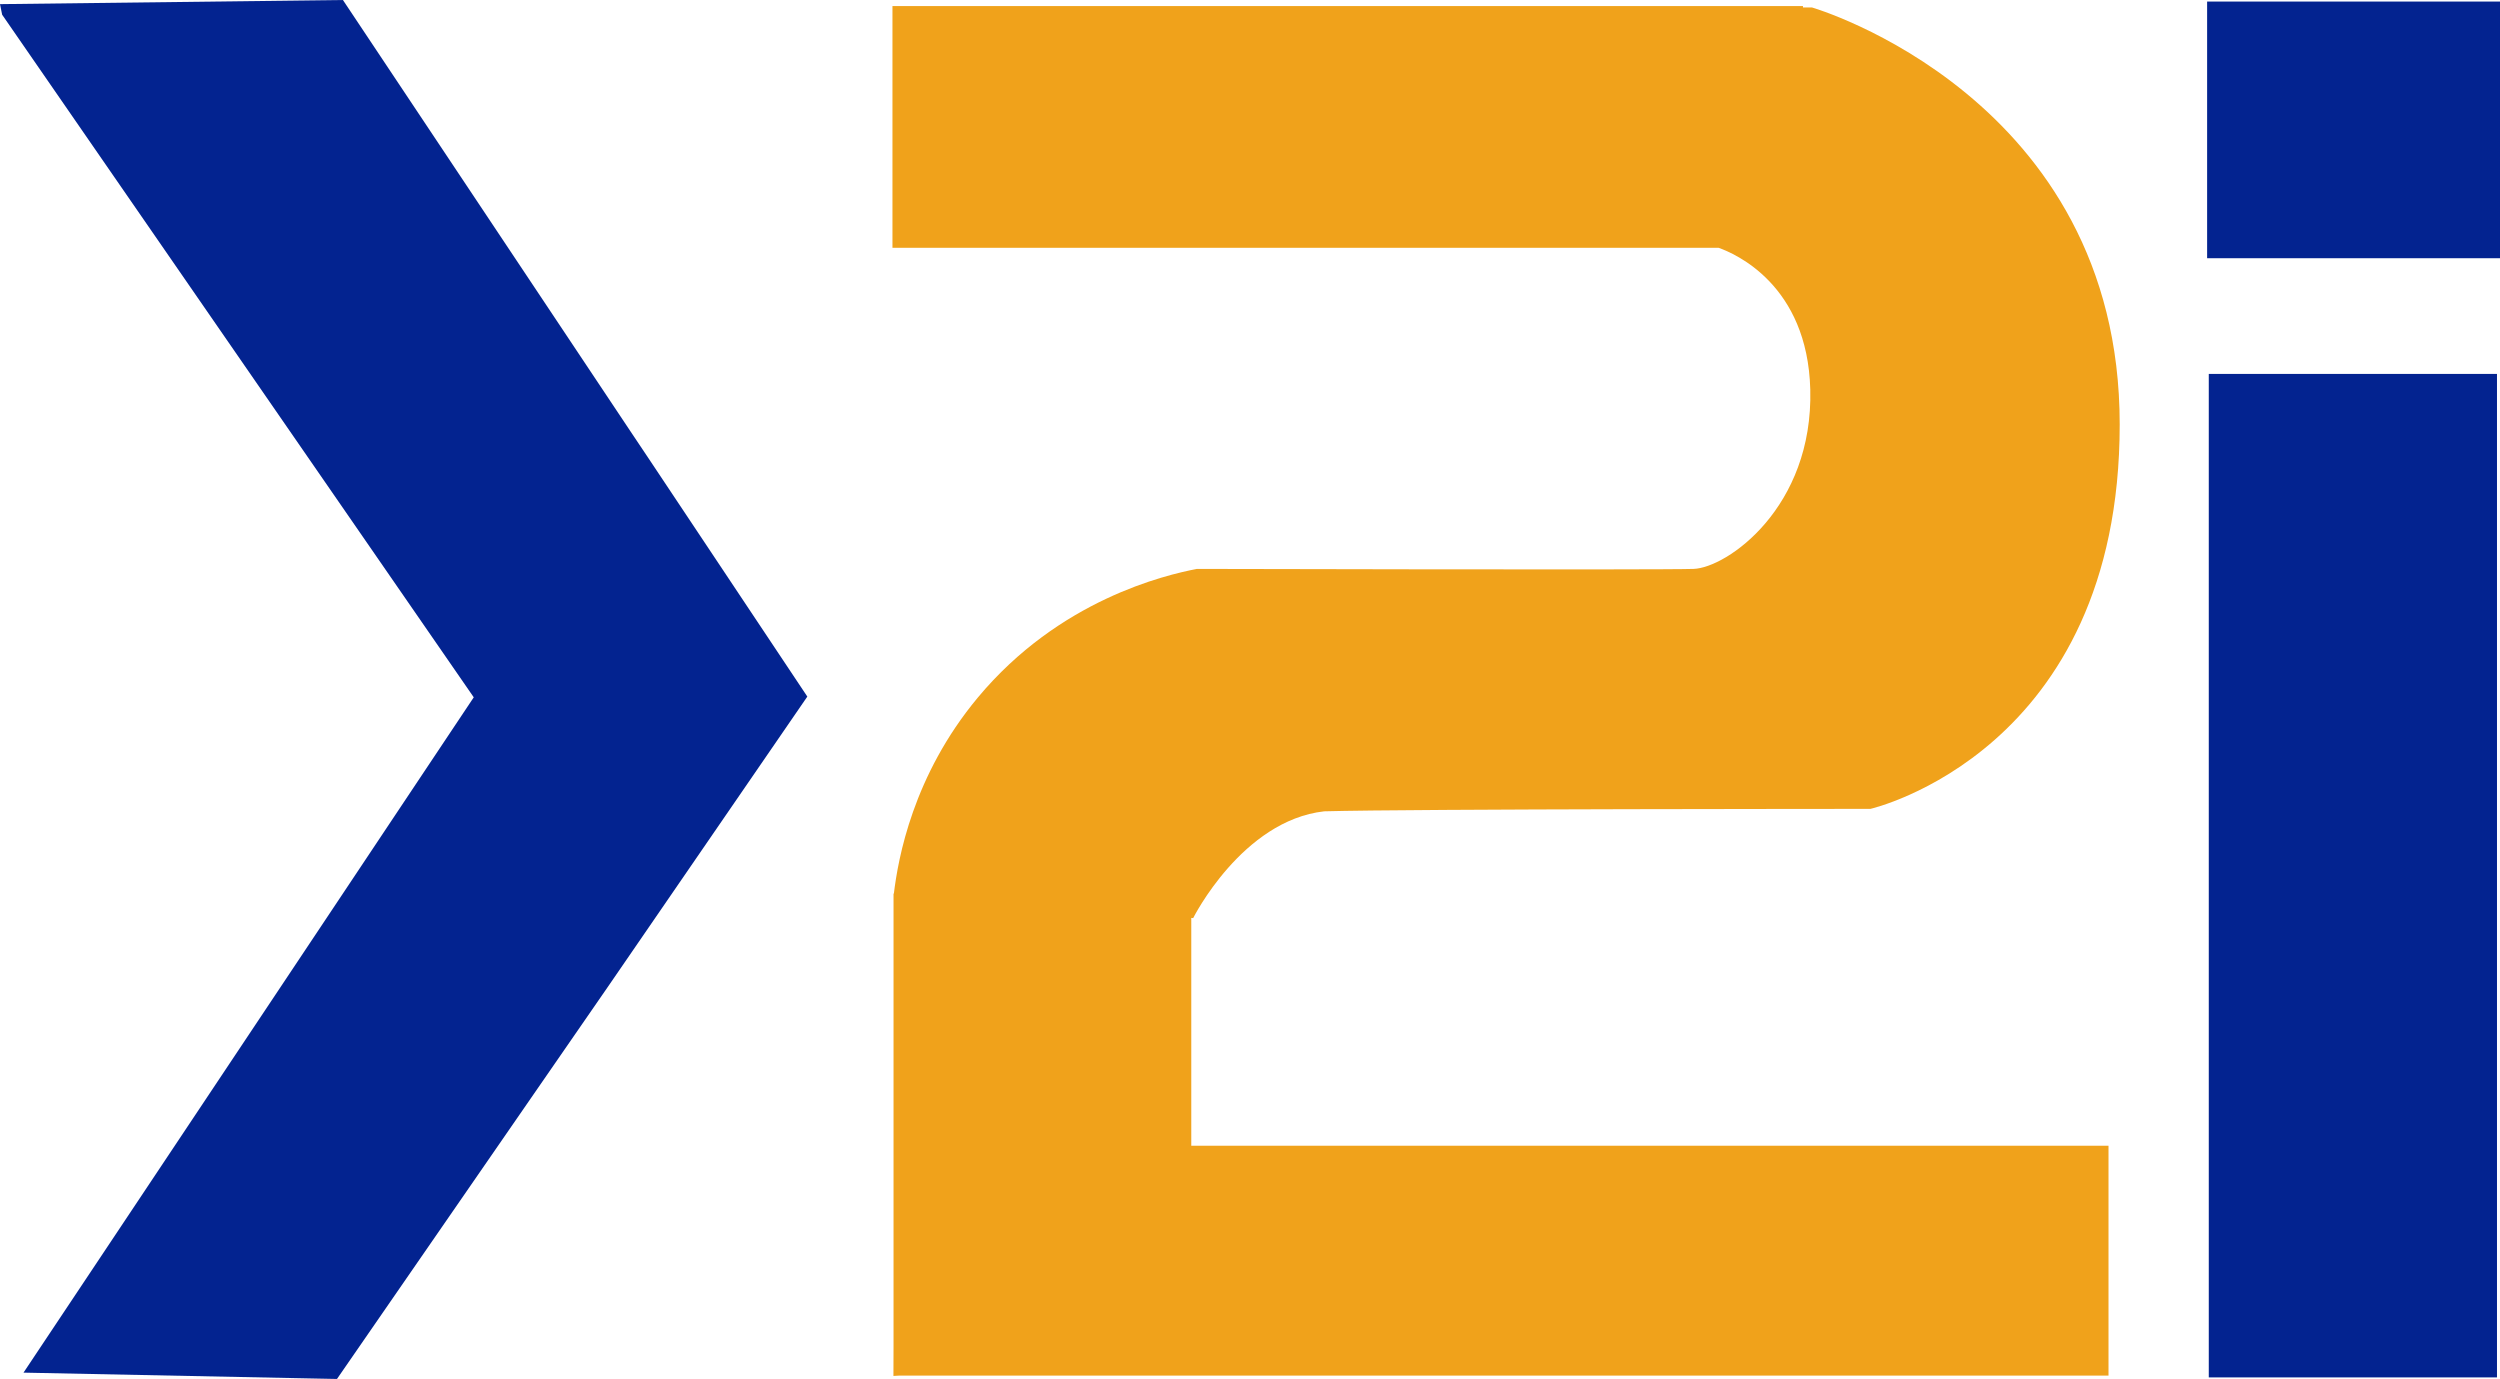 <svg xmlns="http://www.w3.org/2000/svg" id="Layer_2" data-name="Layer 2" viewBox="0 0 513.61 283.3"><defs><style>      .cls-1 {        fill: #032390;      }      .cls-1, .cls-2 {        stroke-width: 0px;      }      .cls-2 {        fill: #f0a21b;      }    </style></defs><g id="Layer_1-2" data-name="Layer 1"><g><polygon class="cls-1" points="165.86 143.11 124.91 202.7 109.14 225.52 69.23 283.3 4.83 282 44.22 222.91 84.91 161.88 97.33 143.26 .44 3.02 0 .85 70.45 0 129.45 88.5 133.17 94.06 165.86 143.11"></polygon><rect class="cls-1" x="453.78" y="76.82" width="59.21" height="206.16"></rect><rect class="cls-1" x="453.44" y=".32" width="60.18" height="52.73"></rect><path class="cls-2" d="m244.72,235.39h188.46v47.22h-248.46l-1.17.07c.02-2.09.02-4.15.02-6.24v-92.85h.07c.87-7.22,3.91-24.25,17.23-40.26,16.75-20.12,38.52-25.19,45.02-26.45,0,0,95.15.24,102.03,0,6.85-.22,24.62-12.59,23.99-36.87-.57-21.57-15.53-27.93-18.83-29.1h-169.73V1.24h187.06v.3h1.87s63.2,18.33,63.2,85.65-51.22,78.99-51.22,78.99c0,0-94.59,0-112.2.5-16.88,1.89-26.93,21.92-26.93,21.94l-.39-.04v46.8Z"></path></g></g></svg>